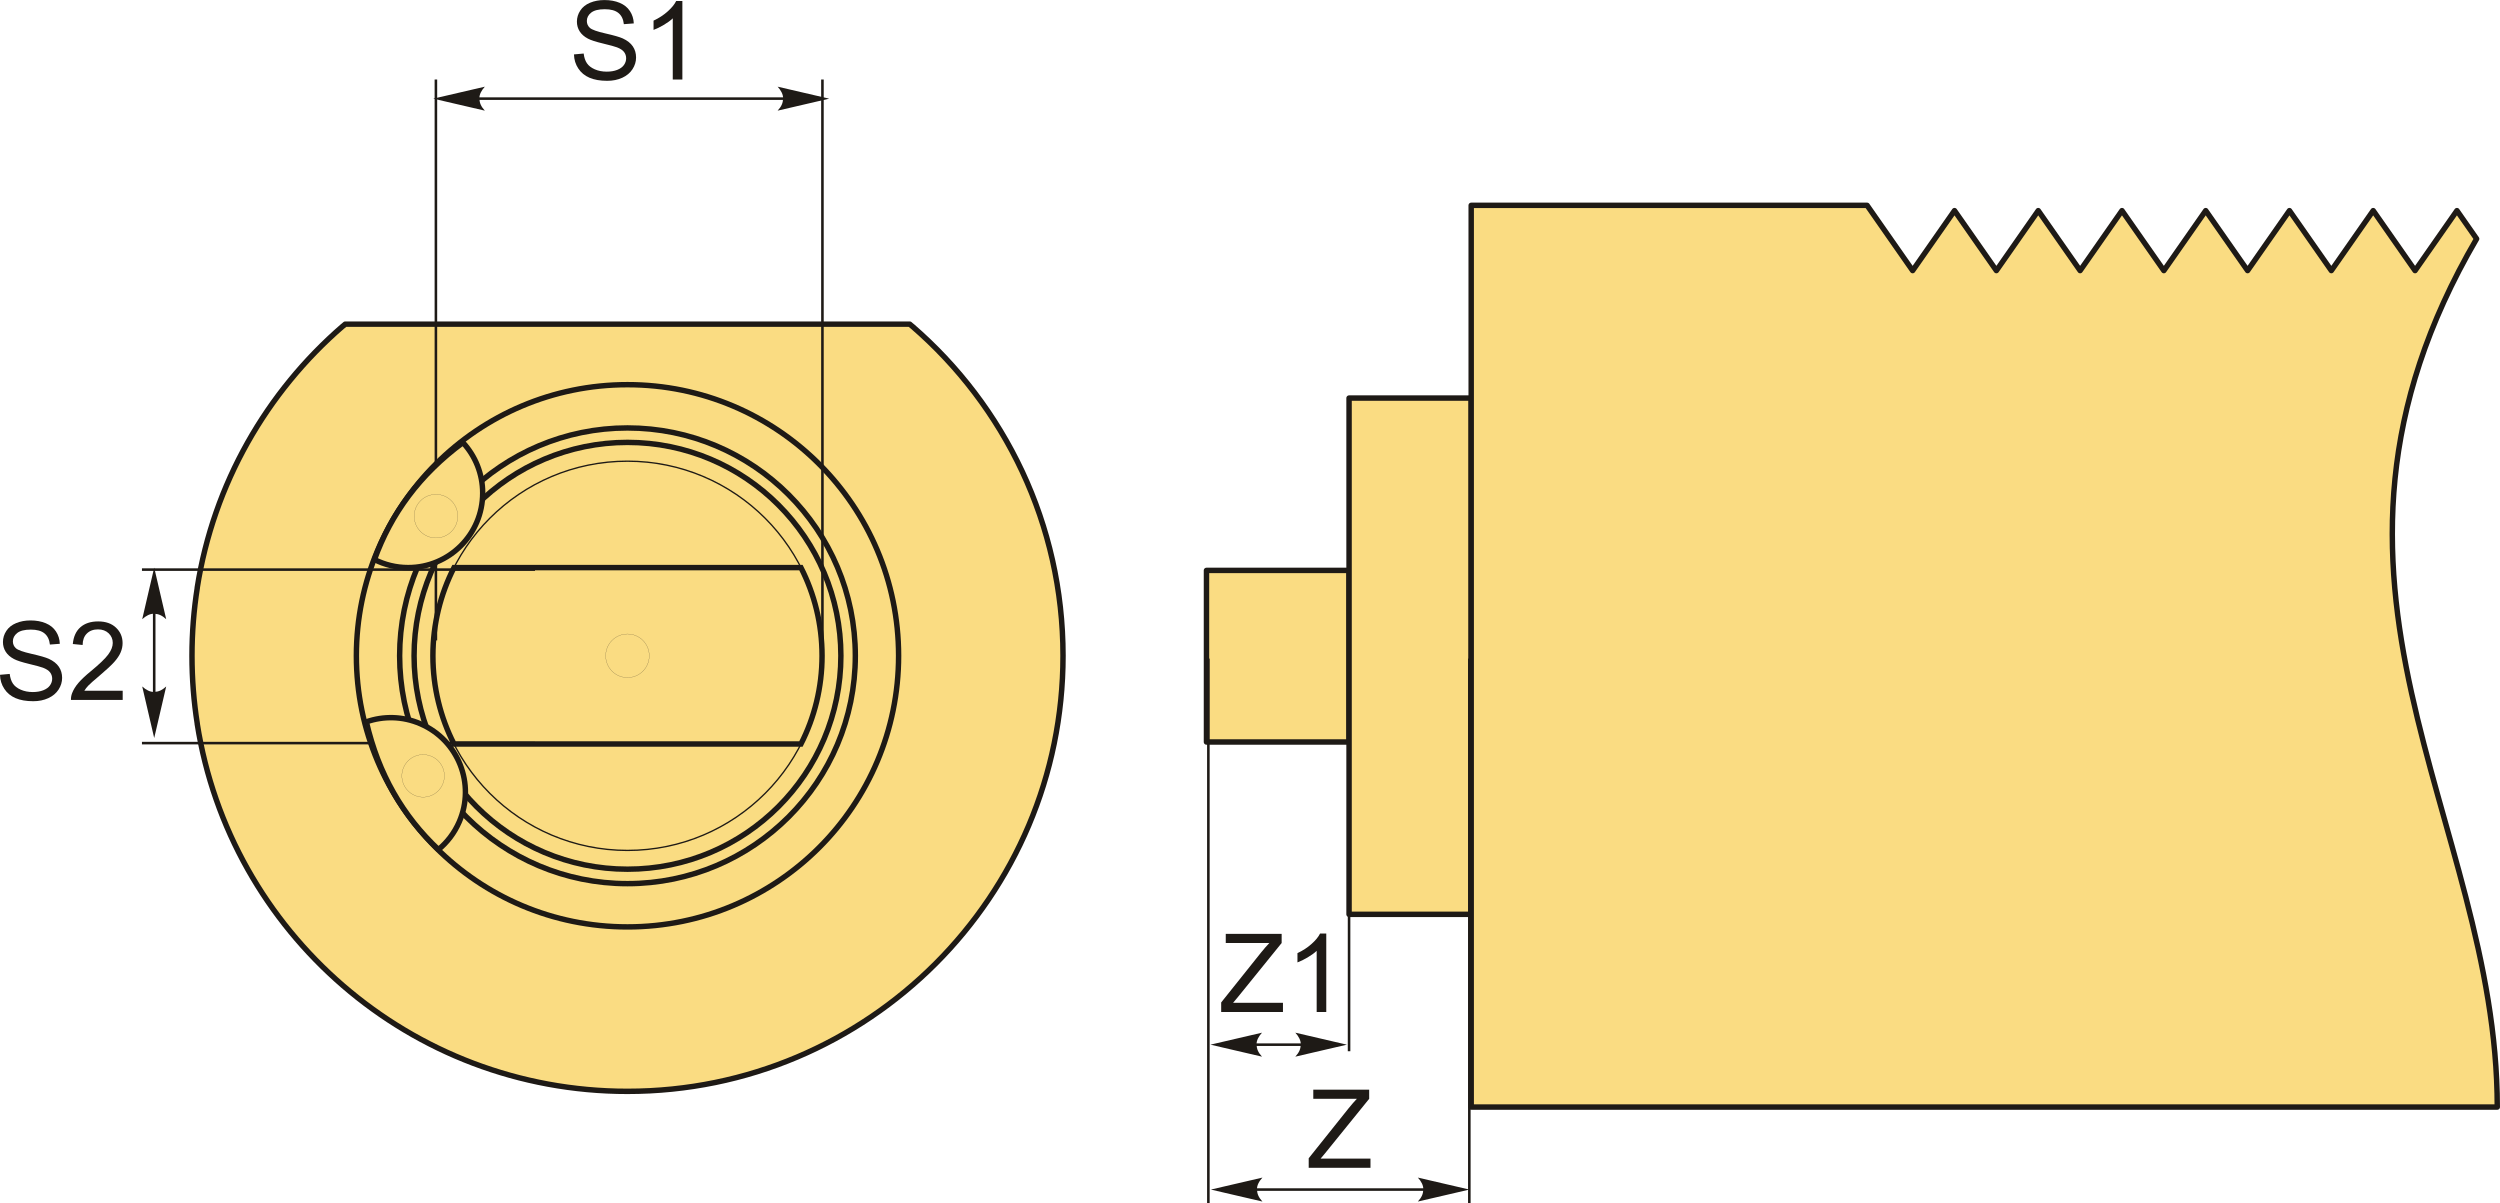 <?xml version="1.0" encoding="UTF-8"?>
<!DOCTYPE svg PUBLIC "-//W3C//DTD SVG 1.1//EN" "http://www.w3.org/Graphics/SVG/1.1/DTD/svg11.dtd">
<!-- Creator: CorelDRAW 2018 (64-Bit) -->
<svg xmlns="http://www.w3.org/2000/svg" xml:space="preserve" width="2290px" height="1102px" version="1.1" style="shape-rendering:geometricPrecision; text-rendering:geometricPrecision; image-rendering:optimizeQuality; fill-rule:evenodd; clip-rule:evenodd"
viewBox="0 0 2292.5 1103.12"
 xmlns:xlink="http://www.w3.org/1999/xlink">
 <defs>
  <style type="text/css">
   <![CDATA[
    .str1 {stroke:#1E1A16;stroke-width:5;stroke-miterlimit:22.926}
    .str2 {stroke:#1E1A16;stroke-width:2.36;stroke-miterlimit:22.926}
    .str0 {stroke:#1E1A16;stroke-width:5;stroke-linecap:round;stroke-linejoin:round;stroke-miterlimit:22.926}
    .fil1 {fill:none}
    .fil0 {fill:#FADC82}
    .fil3 {fill:#1E1A16;fill-rule:nonzero}
    .fil2 {fill:#1E1A16;fill-rule:nonzero}
   ]]>
  </style>
 </defs>
 <g id="Layer_x0020_1">
  <g id="_2616099661664">
   <path class="fil0 str0" d="M836.44 299.04c84.73,73.24 138.35,181.5 138.35,302.28 0,220.58 -178.81,399.4 -399.39,399.4 -199.33,0 -364.53,-146.02 -394.52,-336.92l0.05 0c-3.2,-20.36 -4.88,-41.22 -4.88,-62.47 0,-21.26 1.68,-42.12 4.88,-62.48l-0.06 0c14.97,-95.32 63.66,-179.46 133.48,-239.81l0.08 0c0.71,-0.61 1.42,-1.21 2.13,-1.82l517.67 0c0.71,0.61 1.42,1.21 2.13,1.82l0.08 0z"/>
   <path class="fil0 str1" d="M575.4 352.71c137.3,0 248.61,111.31 248.61,248.61 0,137.31 -111.31,248.61 -248.61,248.61 -137.31,0 -248.61,-111.3 -248.61,-248.61 0,-137.3 111.3,-248.61 248.61,-248.61z"/>
   <circle class="fil1 str1" cx="575.4" cy="601.32" r="208.94"/>
   <line class="fil1 str2" x1="490.59" y1="681.39" x2="130.17" y2= "681.39" />
   <line class="fil1 str2" x1="490.59" y1="522.29" x2="130.17" y2= "522.29" />
   <line class="fil1 str2" x1="141.4" y1="661.77" x2="141.4" y2= "544.12" />
   <path id="стрелка.cdr" class="fil2" d="M141.4 676.74l-10.99 -47.29c3.4,3.09 7.16,5.16 10.98,5 4.06,-0.17 7.13,-1.46 11.01,-5l-11 47.29z"/>
   <path class="fil3" d="M0 618.75l8.91 -0.8c0.42,3.6 1.4,6.56 2.95,8.88 1.55,2.3 3.96,4.17 7.21,5.6 3.25,1.42 6.92,2.14 10.99,2.14 3.62,0 6.81,-0.54 9.58,-1.62 2.77,-1.09 4.82,-2.57 6.17,-4.45 1.35,-1.89 2.04,-3.94 2.04,-6.14 0,-2.24 -0.65,-4.19 -1.95,-5.88 -1.31,-1.67 -3.46,-3.07 -6.46,-4.22 -1.92,-0.73 -6.17,-1.9 -12.76,-3.48 -6.59,-1.59 -11.2,-3.07 -13.83,-4.48 -3.43,-1.8 -5.96,-4.03 -7.63,-6.69 -1.68,-2.65 -2.52,-5.63 -2.52,-8.92 0,-3.64 1.04,-7.03 3.09,-10.16 2.05,-3.15 5.04,-5.54 8.99,-7.17 3.94,-1.64 8.33,-2.46 13.15,-2.46 5.3,0 9.99,0.85 14.04,2.57 4.06,1.7 7.18,4.22 9.36,7.56 2.19,3.32 3.36,7.09 3.52,11.29l-9.1 0.7c-0.49,-4.52 -2.14,-7.94 -4.96,-10.24 -2.82,-2.32 -6.99,-3.47 -12.5,-3.47 -5.73,0 -9.92,1.05 -12.54,3.15 -2.62,2.11 -3.94,4.64 -3.94,7.61 0,2.57 0.94,4.69 2.79,6.36 1.83,1.65 6.59,3.37 14.29,5.1 7.71,1.75 13,3.27 15.87,4.57 4.15,1.92 7.24,4.34 9.23,7.3 1.98,2.93 2.97,6.32 2.97,10.15 0,3.83 -1.09,7.4 -3.27,10.77 -2.19,3.36 -5.31,5.98 -9.4,7.85 -4.08,1.87 -8.67,2.81 -13.79,2.81 -6.48,0 -11.9,-0.95 -16.27,-2.84 -4.39,-1.89 -7.81,-4.72 -10.29,-8.53 -2.51,-3.78 -3.81,-8.07 -3.94,-12.86z"/>
   <path id="1" class="fil3" d="M112.51 633.37l0 8.4 -47.45 0c-0.06,-2.11 0.29,-4.15 1.04,-6.12 1.22,-3.22 3.17,-6.4 5.85,-9.52 2.69,-3.12 6.53,-6.73 11.52,-10.81 7.75,-6.39 13.02,-11.45 15.78,-15.19 2.77,-3.73 4.15,-7.27 4.15,-10.61 0,-3.48 -1.25,-6.42 -3.75,-8.82 -2.51,-2.39 -5.78,-3.59 -9.79,-3.59 -4.26,0 -7.66,1.27 -10.21,3.8 -2.56,2.52 -3.84,6.03 -3.88,10.51l-9 -0.9c0.61,-6.74 2.95,-11.87 6.99,-15.41 4.05,-3.54 9.47,-5.31 16.29,-5.31 6.88,0 12.33,1.91 16.34,5.73 4.02,3.82 6.02,8.55 6.02,14.19 0,2.87 -0.58,5.69 -1.77,8.46 -1.17,2.79 -3.12,5.71 -5.84,8.78 -2.73,3.05 -7.25,7.27 -13.56,12.61 -5.29,4.44 -8.69,7.44 -10.19,9.02 -1.51,1.59 -2.74,3.17 -3.72,4.78l35.18 0z"/>
   <line class="fil1 str2" x1="399.72" y1="587.17" x2="399.72" y2= "72.87" />
   <line class="fil1 str2" x1="754.17" y1="587.17" x2="754.17" y2= "72.87" />
   <line class="fil1 str2" x1="416.99" y1="90.4" x2="730.29" y2= "90.4" />
   <path class="fil3" d="M526.33 49.85l8.91 -0.8c0.41,3.6 1.4,6.56 2.95,8.87 1.55,2.31 3.95,4.17 7.21,5.61 3.25,1.42 6.92,2.13 10.99,2.13 3.62,0 6.81,-0.53 9.58,-1.61 2.77,-1.09 4.82,-2.57 6.17,-4.46 1.35,-1.88 2.04,-3.94 2.04,-6.14 0,-2.23 -0.66,-4.18 -1.96,-5.87 -1.3,-1.67 -3.45,-3.07 -6.45,-4.22 -1.92,-0.73 -6.18,-1.9 -12.77,-3.49 -6.59,-1.58 -11.19,-3.07 -13.83,-4.47 -3.42,-1.8 -5.95,-4.04 -7.62,-6.69 -1.69,-2.65 -2.52,-5.64 -2.52,-8.92 0,-3.64 1.04,-7.03 3.09,-10.16 2.05,-3.16 5.04,-5.54 8.99,-7.18 3.94,-1.63 8.32,-2.45 13.15,-2.45 5.3,0 9.99,0.85 14.04,2.57 4.06,1.7 7.18,4.22 9.36,7.56 2.19,3.32 3.35,7.09 3.52,11.29l-9.11 0.7c-0.48,-4.52 -2.13,-7.94 -4.95,-10.24 -2.82,-2.32 -6.99,-3.47 -12.5,-3.47 -5.74,0 -9.92,1.05 -12.54,3.15 -2.62,2.1 -3.94,4.64 -3.94,7.61 0,2.57 0.93,4.69 2.79,6.36 1.83,1.65 6.59,3.37 14.29,5.1 7.71,1.75 13,3.27 15.87,4.57 4.15,1.92 7.24,4.34 9.22,7.29 1.99,2.94 2.97,6.33 2.97,10.16 0,3.82 -1.08,7.39 -3.27,10.76 -2.18,3.37 -5.3,5.99 -9.39,7.86 -4.09,1.87 -8.67,2.8 -13.8,2.8 -6.47,0 -11.89,-0.95 -16.26,-2.83 -4.39,-1.89 -7.81,-4.72 -10.29,-8.53 -2.51,-3.79 -3.81,-8.07 -3.94,-12.86z"/>
   <path id="1" class="fil3" d="M625.73 72.87l-8.81 0 0 -56.09c-2.12,2.04 -4.91,4.06 -8.34,6.08 -3.44,2.01 -6.54,3.53 -9.28,4.53l0 -8.5c4.92,-2.31 9.23,-5.11 12.91,-8.41 3.69,-3.29 6.31,-6.48 7.84,-9.58l5.68 0 0 71.97z"/>
   <rect class="fil0 str0" x="1106.34" y="523.03" width="130.74" height="157.34"/>
   <rect class="fil0 str0" x="1237.09" y="365" width="112.01" height="473.39"/>
   <path class="fil0 str0" d="M1349.1 188.27l363.02 0 41.77 59.82 38.39 -54.98 38.4 54.98 38.39 -54.98 38.4 54.98 38.39 -54.98 38.4 54.98 38.39 -54.98 38.4 54.98 38.39 -54.98 38.4 54.98 38.39 -54.98 38.39 54.98 38.4 -54.98 18.05 25.84c-184.38,315.8 18.93,529.11 18.93,796.17l-940.9 0 0 -826.85z"/>
   <line class="fil1 str2" x1="1108.07" y1="1103.12" x2="1108.07" y2= "603.88" />
   <line class="fil1 str2" x1="1237.09" y1="963.94" x2="1237.09" y2= "603.88" />
   <line class="fil1 str2" x1="1116.95" y1="1090.79" x2="1340.29" y2= "1090.79" />
   <path id="стрелка.cdr_0" class="fil2" d="M1110.36 1090.79l47.29 -10.99c-3.09,3.39 -5.16,7.16 -5,10.98 0.17,4.06 1.47,7.12 5,11.01l-47.29 -11z"/>
   <path class="fil3" d="M1200.08 1070.84l0 -8.76 36.7 -45.95c2.64,-3.23 5.1,-6.09 7.46,-8.56l-39.96 0 0 -8.41 51.25 0 0 8.41 -40.25 49.72 -4.31 5.14 45.76 0 0 8.41 -56.65 0z"/>
   <line class="fil1 str2" x1="1347.37" y1="1103.12" x2="1347.37" y2= "603.88" />
   <path id="стрелка.cdr_1" class="fil2" d="M1347.46 1090.79l-47.29 -10.99c3.09,3.39 5.16,7.16 5,10.98 -0.17,4.06 -1.46,7.12 -5,11.01l47.29 -11z"/>
   <line class="fil1 str2" x1="1116.95" y1="957.92" x2="1223.45" y2= "957.92" />
   <path id="стрелка.cdr_2" class="fil2" d="M1109.97 957.92l47.29 -11c-3.09,3.4 -5.16,7.17 -5.01,10.99 0.18,4.06 1.47,7.12 5.01,11.01l-47.29 -11z"/>
   <path id="стрелка.cdr_3" class="fil2" d="M1235.1 957.92l-47.29 -11c3.09,3.4 5.16,7.17 5.01,10.99 -0.18,4.06 -1.47,7.12 -5.01,11.01l47.29 -11z"/>
   <path class="fil3" d="M1119.82 927.96l0 -8.75 36.7 -45.95c2.64,-3.24 5.1,-6.09 7.46,-8.56l-39.96 0 0 -8.41 51.25 0 0 8.41 -40.25 49.72 -4.31 5.14 45.76 0 0 8.4 -56.65 0z"/>
   <path id="1" class="fil3" d="M1216.19 927.96l-8.8 0 0 -56.08c-2.12,2.03 -4.91,4.05 -8.35,6.07 -3.43,2.02 -6.54,3.54 -9.27,4.54l0 -8.51c4.92,-2.3 9.22,-5.11 12.91,-8.41 3.69,-3.29 6.31,-6.47 7.84,-9.58l5.67 0 0 71.97z"/>
   <path id="стрелка.cdr_4" class="fil2" d="M141.4 520.47l-10.99 47.29c3.4,-3.09 7.16,-5.16 10.98,-5.01 4.06,0.18 7.13,1.47 11.01,5.01l-11 -47.29z"/>
   <path id="стрелка.cdr_5" class="fil2" d="M397.31 90.43l47.29 -10.99c-3.09,3.4 -5.16,7.17 -5.01,10.98 0.18,4.06 1.47,7.13 5.01,11.01l-47.29 -11z"/>
   <path id="стрелка.cdr_6" class="fil2" d="M760.38 90.43l-47.29 -10.99c3.09,3.4 5.16,7.17 5.01,10.98 -0.17,4.06 -1.47,7.13 -5.01,11.01l47.29 -11z"/>
   <circle class="fil1 str1" cx="575.4" cy="601.32" r="195.69"/>
   <circle class="fil1 str1" transform="matrix(6.61976E-15 -0.25 0.25 6.61976E-15 575.396 601.325)" r="713.86"/>
   <path class="fil1 str1" d="M396.97 601.32c0,-29.11 6.98,-56.6 19.35,-80.88l318.15 0c12.38,24.28 19.35,51.77 19.35,80.88 0,29.12 -6.97,56.61 -19.35,80.89l-318.15 0c-12.37,-24.28 -19.35,-51.77 -19.35,-80.89z"/>
   <circle class="fil1 str1" transform="matrix(7.28823E-16 -0.028 0.028 7.28823E-16 575.396 601.325)" r="713.86"/>
   <g>
    <path class="fil0 str0" d="M424.51 405.79c11.24,12.17 18.1,28.45 18.1,46.32 0,37.74 -30.59,68.33 -68.32,68.33 -11.12,0 -21.62,-2.66 -30.9,-7.37 15.1,-42 41.56,-78.05 81.12,-107.28z"/>
    <circle class="fil1 str1" transform="matrix(7.28823E-16 -0.028 0.028 7.28823E-16 399.782 473.277)" r="713.86"/>
   </g>
   <g>
    <path class="fil0 str0" d="M335.95 661.88c15.65,-5.46 33.31,-5.28 49.7,1.84 34.62,15.02 50.5,55.26 35.47,89.88 -4.42,10.2 -11.04,18.77 -19.06,25.41 -32.51,-30.58 -55.05,-69.21 -66.11,-117.13z"/>
    <circle class="fil1 str1" transform="matrix(-0.025 -0.011 0.011 -0.025 388.014 711.435)" r="713.86"/>
   </g>
  </g>
 </g>
</svg>
